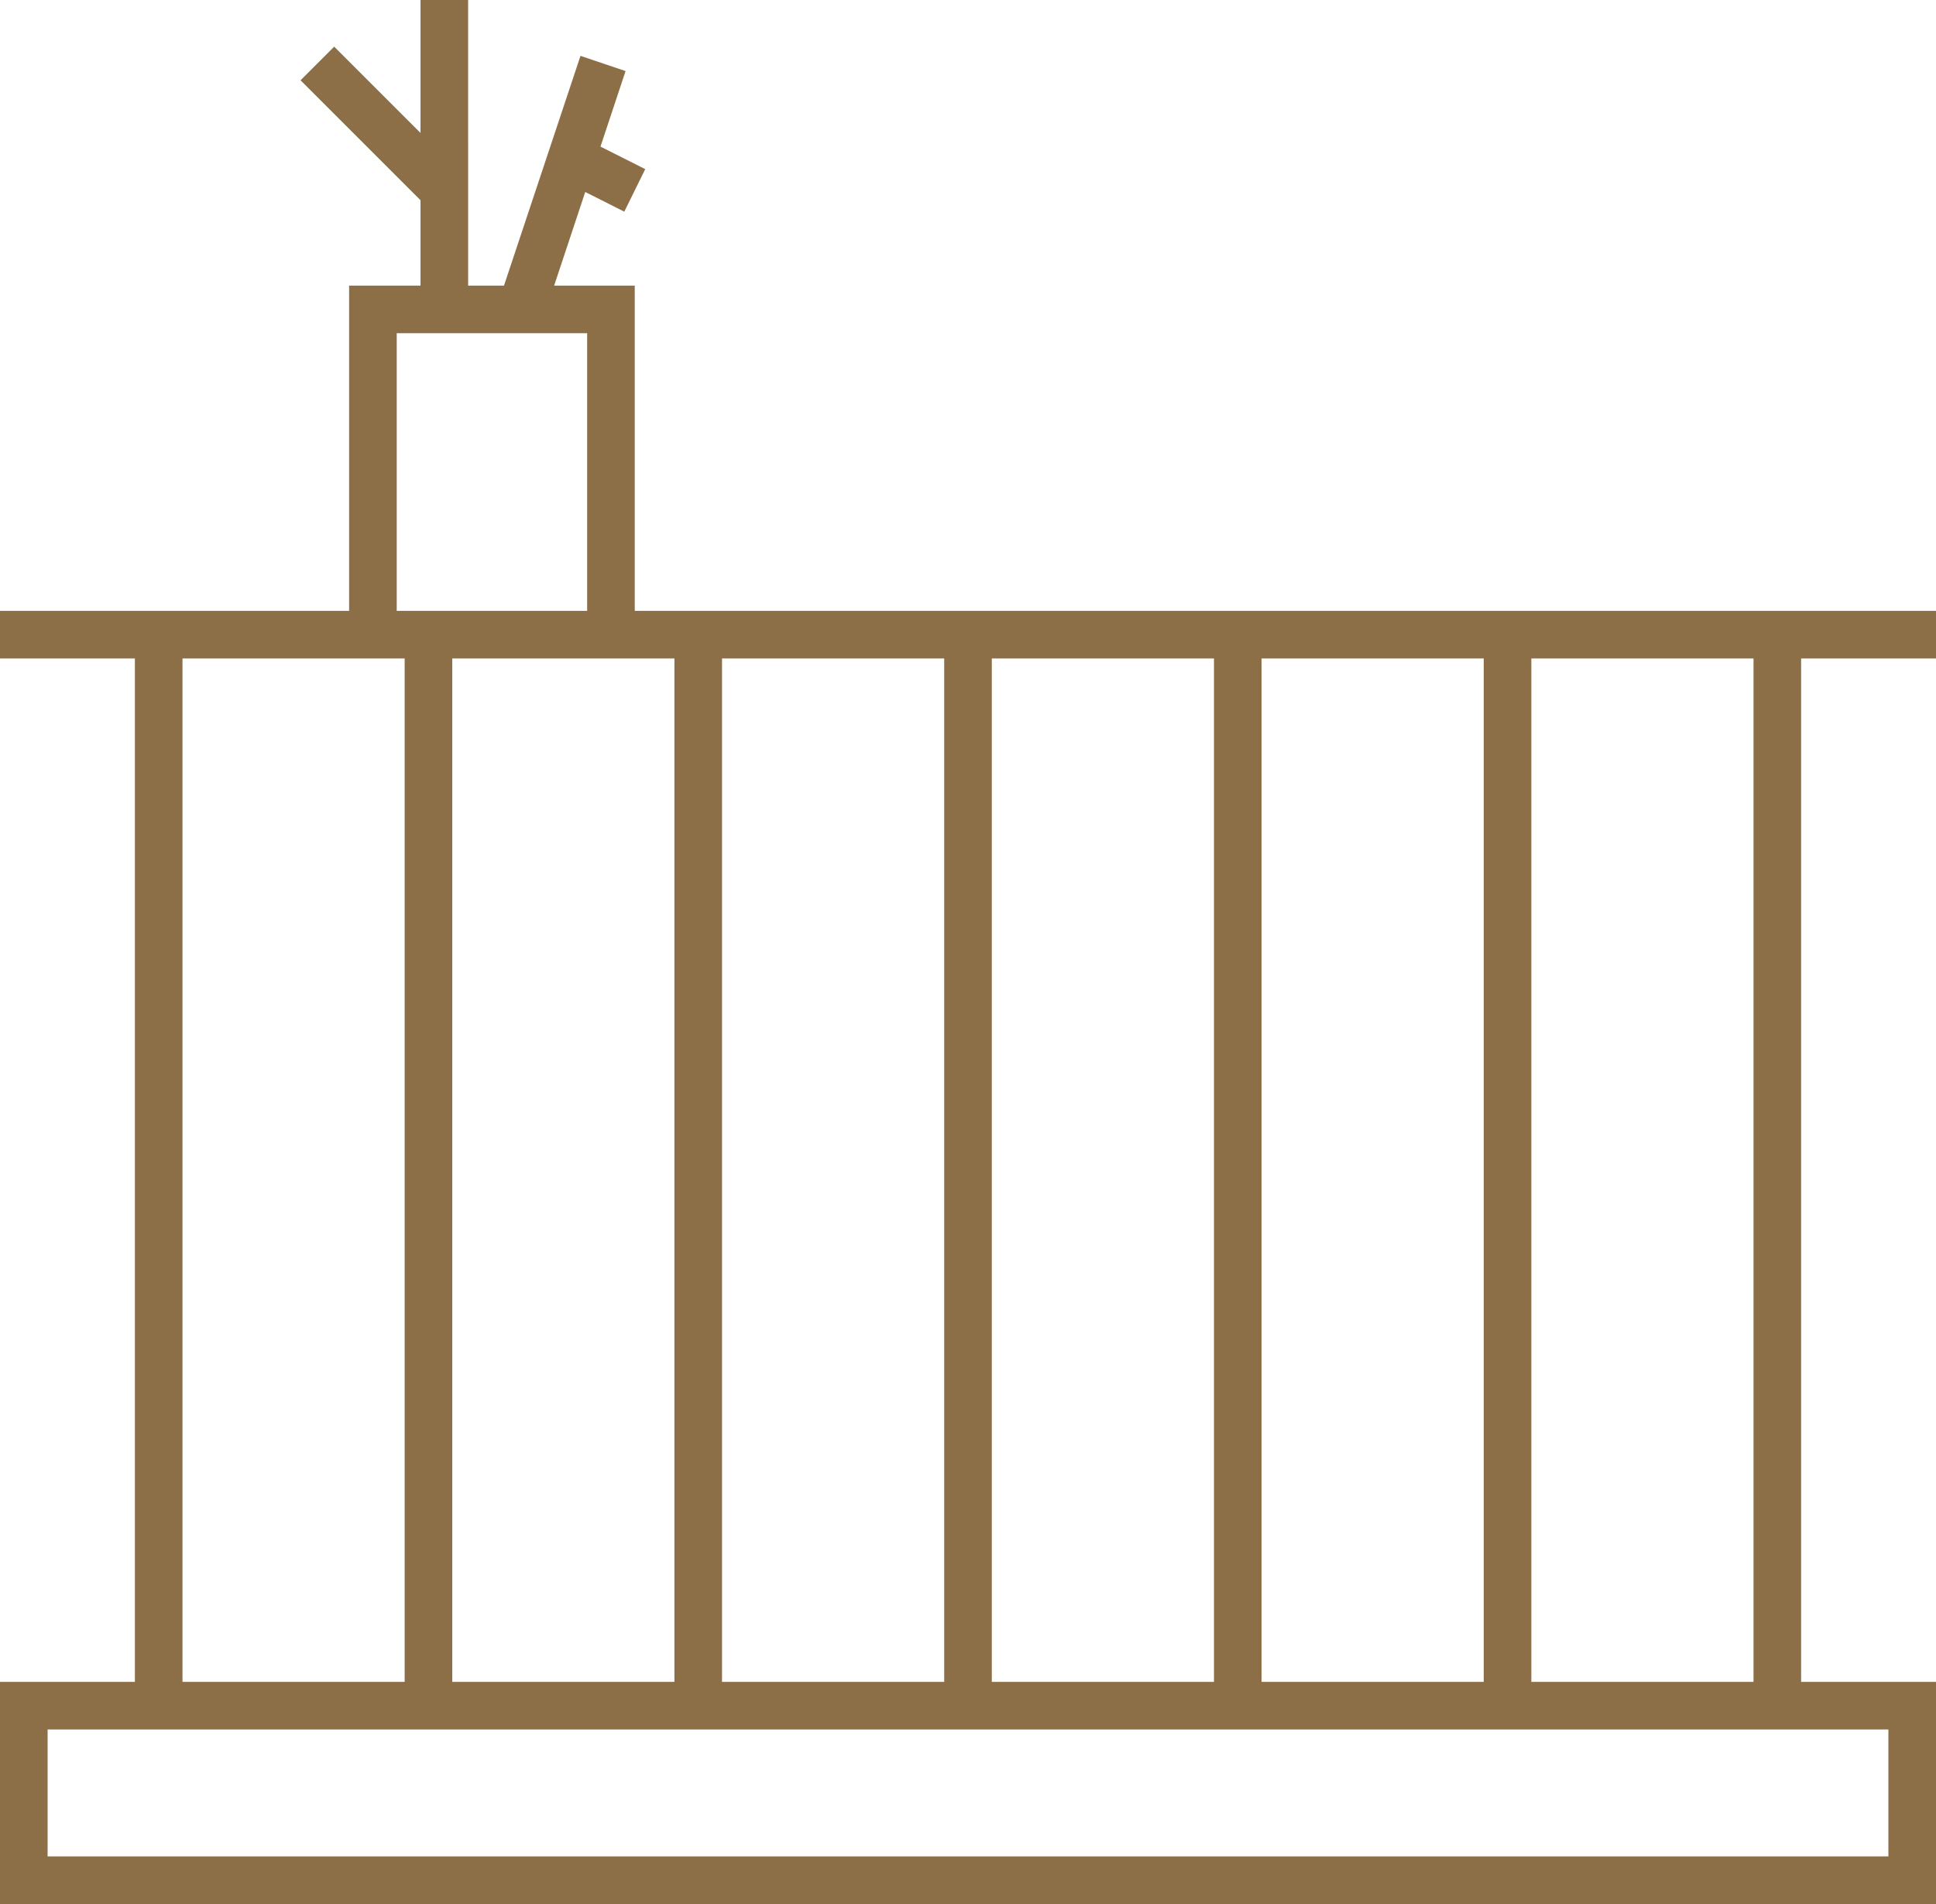 <?xml version="1.0" encoding="UTF-8"?>
<svg id="Lag_2" data-name="Lag 2" xmlns="http://www.w3.org/2000/svg" viewBox="0 0 61 60">
  <defs>
    <style>
      .cls-1 {
        fill: #8c6e47;
        stroke-width: 0px;
      }
    </style>
  </defs>
  <g id="Lag_1-2" data-name="Lag 1">
    <path class="cls-1" d="M61,20.75v-1.5H20v-10.25h-2.54l.98-2.95,1.23.62.66-1.34-1.41-.71.79-2.38-1.42-.48-2.41,7.24h-1.13V0h-1.5v4.19l-2.72-2.72-1.06,1.06,3.78,3.78v2.69h-2.25v10.25H0v1.5h4.25v32.25H0v7h61v-7h-4.25V20.75h4.25ZM39.75,20.75h7v32.25h-7V20.75ZM31.25,20.75h7v32.25h-7V20.75ZM22.75,20.75h7v32.25h-7V20.75ZM21.25,20.75v32.25h-7V20.75h7ZM12.5,10.5h6v8.75h-6v-8.75ZM5.75,20.75h7v32.25h-7V20.75ZM59.5,54.5v4H1.5v-4h58ZM48.25,53V20.75h7v32.25h-7Z"/>
  </g>
</svg>